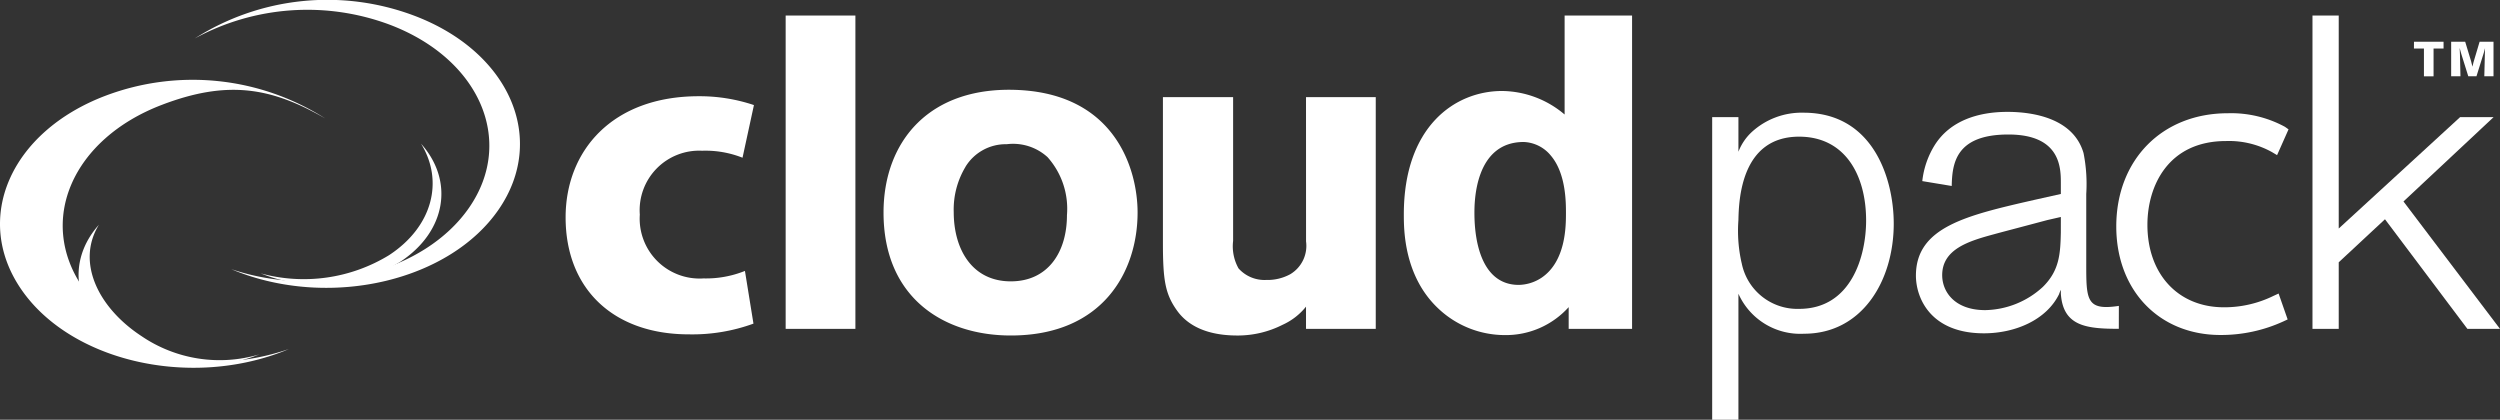 <svg xmlns="http://www.w3.org/2000/svg" width="200" height="33.579"><rect width="100%" height="100%" fill="#333333" stroke="none"/><defs><style>.cls-1{fill:#fff}</style></defs><g id="logo_cloudpack" transform="translate(-52.265 -39.053)"><g id="グループ_4" transform="translate(97.514 40.293)"><g id="グループ_1"><path id="パス_1" d="M179.526 76.34a14.247 14.247 0 01-5.174.858c-6.011 0-9.854-3.616-9.854-9.357 0-5.331 3.729-9.693 10.653-9.693a13.648 13.648 0 014.413.708l-.913 4.212a8.043 8.043 0 00-3.233-.559 4.761 4.761 0 00-4.984 5.107 4.792 4.792 0 005.1 5.107 8.318 8.318 0 003.31-.6z" class="cls-1" transform="translate(-164.498 -51.69)"/><path id="パス_2" d="M213.741 42.13V67.2h-5.579V42.13z" class="cls-1" transform="translate(-190.558 -42.13)"/><path id="パス_3" d="M247.9 66.69c0 4.687-2.753 9.835-10.144 9.835-5.326 0-10.18-2.983-10.18-9.835 0-5.681 3.659-10.191 10.9-9.8 7.717.426 9.424 6.427 9.424 9.8zm-13.767-3.658a6.622 6.622 0 00-.942 3.623c0 2.946 1.45 5.538 4.565 5.538 3.007 0 4.493-2.378 4.493-5.29a6.2 6.2 0 00-1.557-4.651 4.094 4.094 0 00-3.26-1.03 3.776 3.776 0 00-3.303 1.81z" class="cls-1" transform="translate(-202.142 -50.925)"/><path id="パス_4" d="M294.465 58.333h5.579v18.534h-5.579v-1.775a5.081 5.081 0 01-1.884 1.456 7.937 7.937 0 01-3.586.853c-1.232 0-3.514-.178-4.818-1.953-.978-1.349-1.159-2.45-1.159-5.468V58.333h5.615v11.5a3.616 3.616 0 00.435 2.2 2.783 2.783 0 002.209.923 3.8 3.8 0 001.923-.456 2.64 2.64 0 001.268-2.627z" class="cls-1" transform="translate(-235.233 -51.8)"/><path id="パス_5" d="M349.081 42.13V67.2h-5.072v-1.74a6.756 6.756 0 01-5.109 2.237 7.749 7.749 0 01-5.325-2.13c-2.754-2.592-2.754-6.32-2.754-7.527 0-6.995 4.058-9.871 7.863-9.871a7.842 7.842 0 015 1.882V42.13zm-5.29 15.8c0-.854 0-3.16-1.2-4.581a2.945 2.945 0 00-2.174-1.1c-3.948 0-3.948 4.864-3.948 5.682 0 2.591.724 5.751 3.55 5.751a3.4 3.4 0 001.811-.568c1.961-1.314 1.961-4.154 1.961-5.183z" class="cls-1" transform="translate(-263.764 -42.13)"/><path id="パス_6" d="M392 61.772h2.1v2.769a4.228 4.228 0 011.05-1.562 5.9 5.9 0 014.167-1.562c5.615 0 7.208 5.361 7.208 8.876 0 4.581-2.536 8.806-7.172 8.806a5.418 5.418 0 01-5.253-3.2v10.08H392zm2.354 11.646a4.539 4.539 0 004.6 3.692c4.2 0 5.361-4.26 5.361-7.065 0-3.658-1.7-6.711-5.361-6.711-4.673 0-4.819 5.113-4.855 6.675a11.633 11.633 0 00.251 3.409z" class="cls-1" transform="translate(-300.275 -53.641)"/><path id="パス_7" d="M448.664 78.6c-2.609 0-4.456-.213-4.637-2.8v-.32a2.687 2.687 0 00-.146.356c-1.014 2.059-3.514 3.124-6.013 3.124-4.275 0-5.435-2.84-5.435-4.615 0-3.906 4.094-4.829 9.529-6.071l2.065-.462v-.852c0-1.207 0-3.905-4.2-3.905-4.239 0-4.492 2.343-4.53 4.118l-2.355-.39a6.857 6.857 0 011.014-2.911c1.231-1.918 3.442-2.627 5.8-2.627 2.1 0 5.289.533 6.087 3.3a12.691 12.691 0 01.216 3.267v5.468c0 2.982-.031 3.891 2.609 3.486zm-4.637-8.947l-1.087.248c-2.391.639-3.369.889-4.275 1.137-1.957.532-4.131 1.171-4.131 3.267 0 1.349 1.015 2.8 3.442 2.8a6.992 6.992 0 004.6-1.847c1.342-1.314 1.414-2.663 1.45-4.367z" class="cls-1" transform="translate(-324.408 -53.535)"/><path id="パス_8" d="M484.754 76.148a8.922 8.922 0 01-3.956.908c-3.661 0-6.12-2.651-6.12-6.6 0-3.09 1.647-6.7 6.292-6.7a7.086 7.086 0 013.675.886l.406.242.917-2.062-.281-.2a9.011 9.011 0 00-4.579-1.089c-5.252 0-8.921 3.723-8.921 9.055 0 5.113 3.428 8.684 8.336 8.684a11.964 11.964 0 005.03-1.085l.344-.16-.724-2.072z" class="cls-1" transform="translate(-348.134 -53.713)"/><path id="パス_9" d="M526.125 67.2h-2.607l-6.594-8.77-3.7 3.444V67.2h-2.1V42.13h2.1v17.042l9.71-8.911h2.68l-7.21 6.746z" class="cls-1" transform="translate(-371.375 -42.13)"/></g><g id="グループ_3" transform="translate(147.87 2.097)"><g id="グループ_2"><path id="パス_10" d="M531.262 47.331h2.366v.548h-.8V50.1h-.77v-2.221h-.8z" class="cls-1" transform="translate(-531.262 -47.331)"/><path id="パス_11" d="M542.019 47.342V50.1h-.736l.049-1.969.009-.278-.027.1c-.04.156-.042.176-.079.294l-.579 1.855H540l-.556-1.777-.135-.492c.013.219.013.266.026.528l.04 1.741h-.744v-2.76h1.123l.469 1.55.11.442c.042-.192.046-.211.081-.34l.492-1.652z" class="cls-1" transform="translate(-535.657 -47.338)"/></g></g></g><g id="グループ_7" transform="translate(52.265 39.053)"><g id="グループ_5" transform="translate(0 6.397)"><path id="パス_12" d="M58.886 71.512c-3.671-5.34-.827-11.882 6.353-14.611 5.213-1.983 8.71-1.408 13.048 1.1A19.725 19.725 0 0060.7 56.183c-7.611 2.894-10.626 9.829-6.734 15.49s13.216 7.9 20.826 5.009c.2-.075.389-.154.58-.235-7.066 2.4-12.915.253-16.486-4.935z" class="cls-1" transform="translate(-52.265 -54.919)"/><path id="パス_13" d="M72.889 92.558c-3.479-2.282-5.24-5.926-3.406-8.909-2.659 2.973-2.028 7.024 1.673 9.453a12.494 12.494 0 0011.156.918 11.117 11.117 0 01-9.423-1.462z" class="cls-1" transform="translate(-61.57 -72.066)"/></g><g id="グループ_6" transform="translate(15.576)"><path id="パス_14" d="M112.866 55.645c3.671-5.339.827-11.882-6.352-14.612a18.827 18.827 0 00-15.615 1.1 19.728 19.728 0 0117.587-1.816c7.611 2.894 10.626 9.829 6.734 15.49S102 63.711 94.394 60.816c-.2-.074-.388-.155-.579-.235 7.064 2.399 15.485.257 19.051-4.936z" class="cls-1" transform="translate(-90.899 -39.053)"/><path id="パス_15" d="M114.273 76.479c3.478-2.283 4.384-5.926 2.549-8.91 2.661 2.973 2.028 7.026-1.674 9.454a12.5 12.5 0 01-11.155.919 13.083 13.083 0 0010.28-1.463z" class="cls-1" transform="translate(-98.714 -56.072)"/></g></g></g></svg>